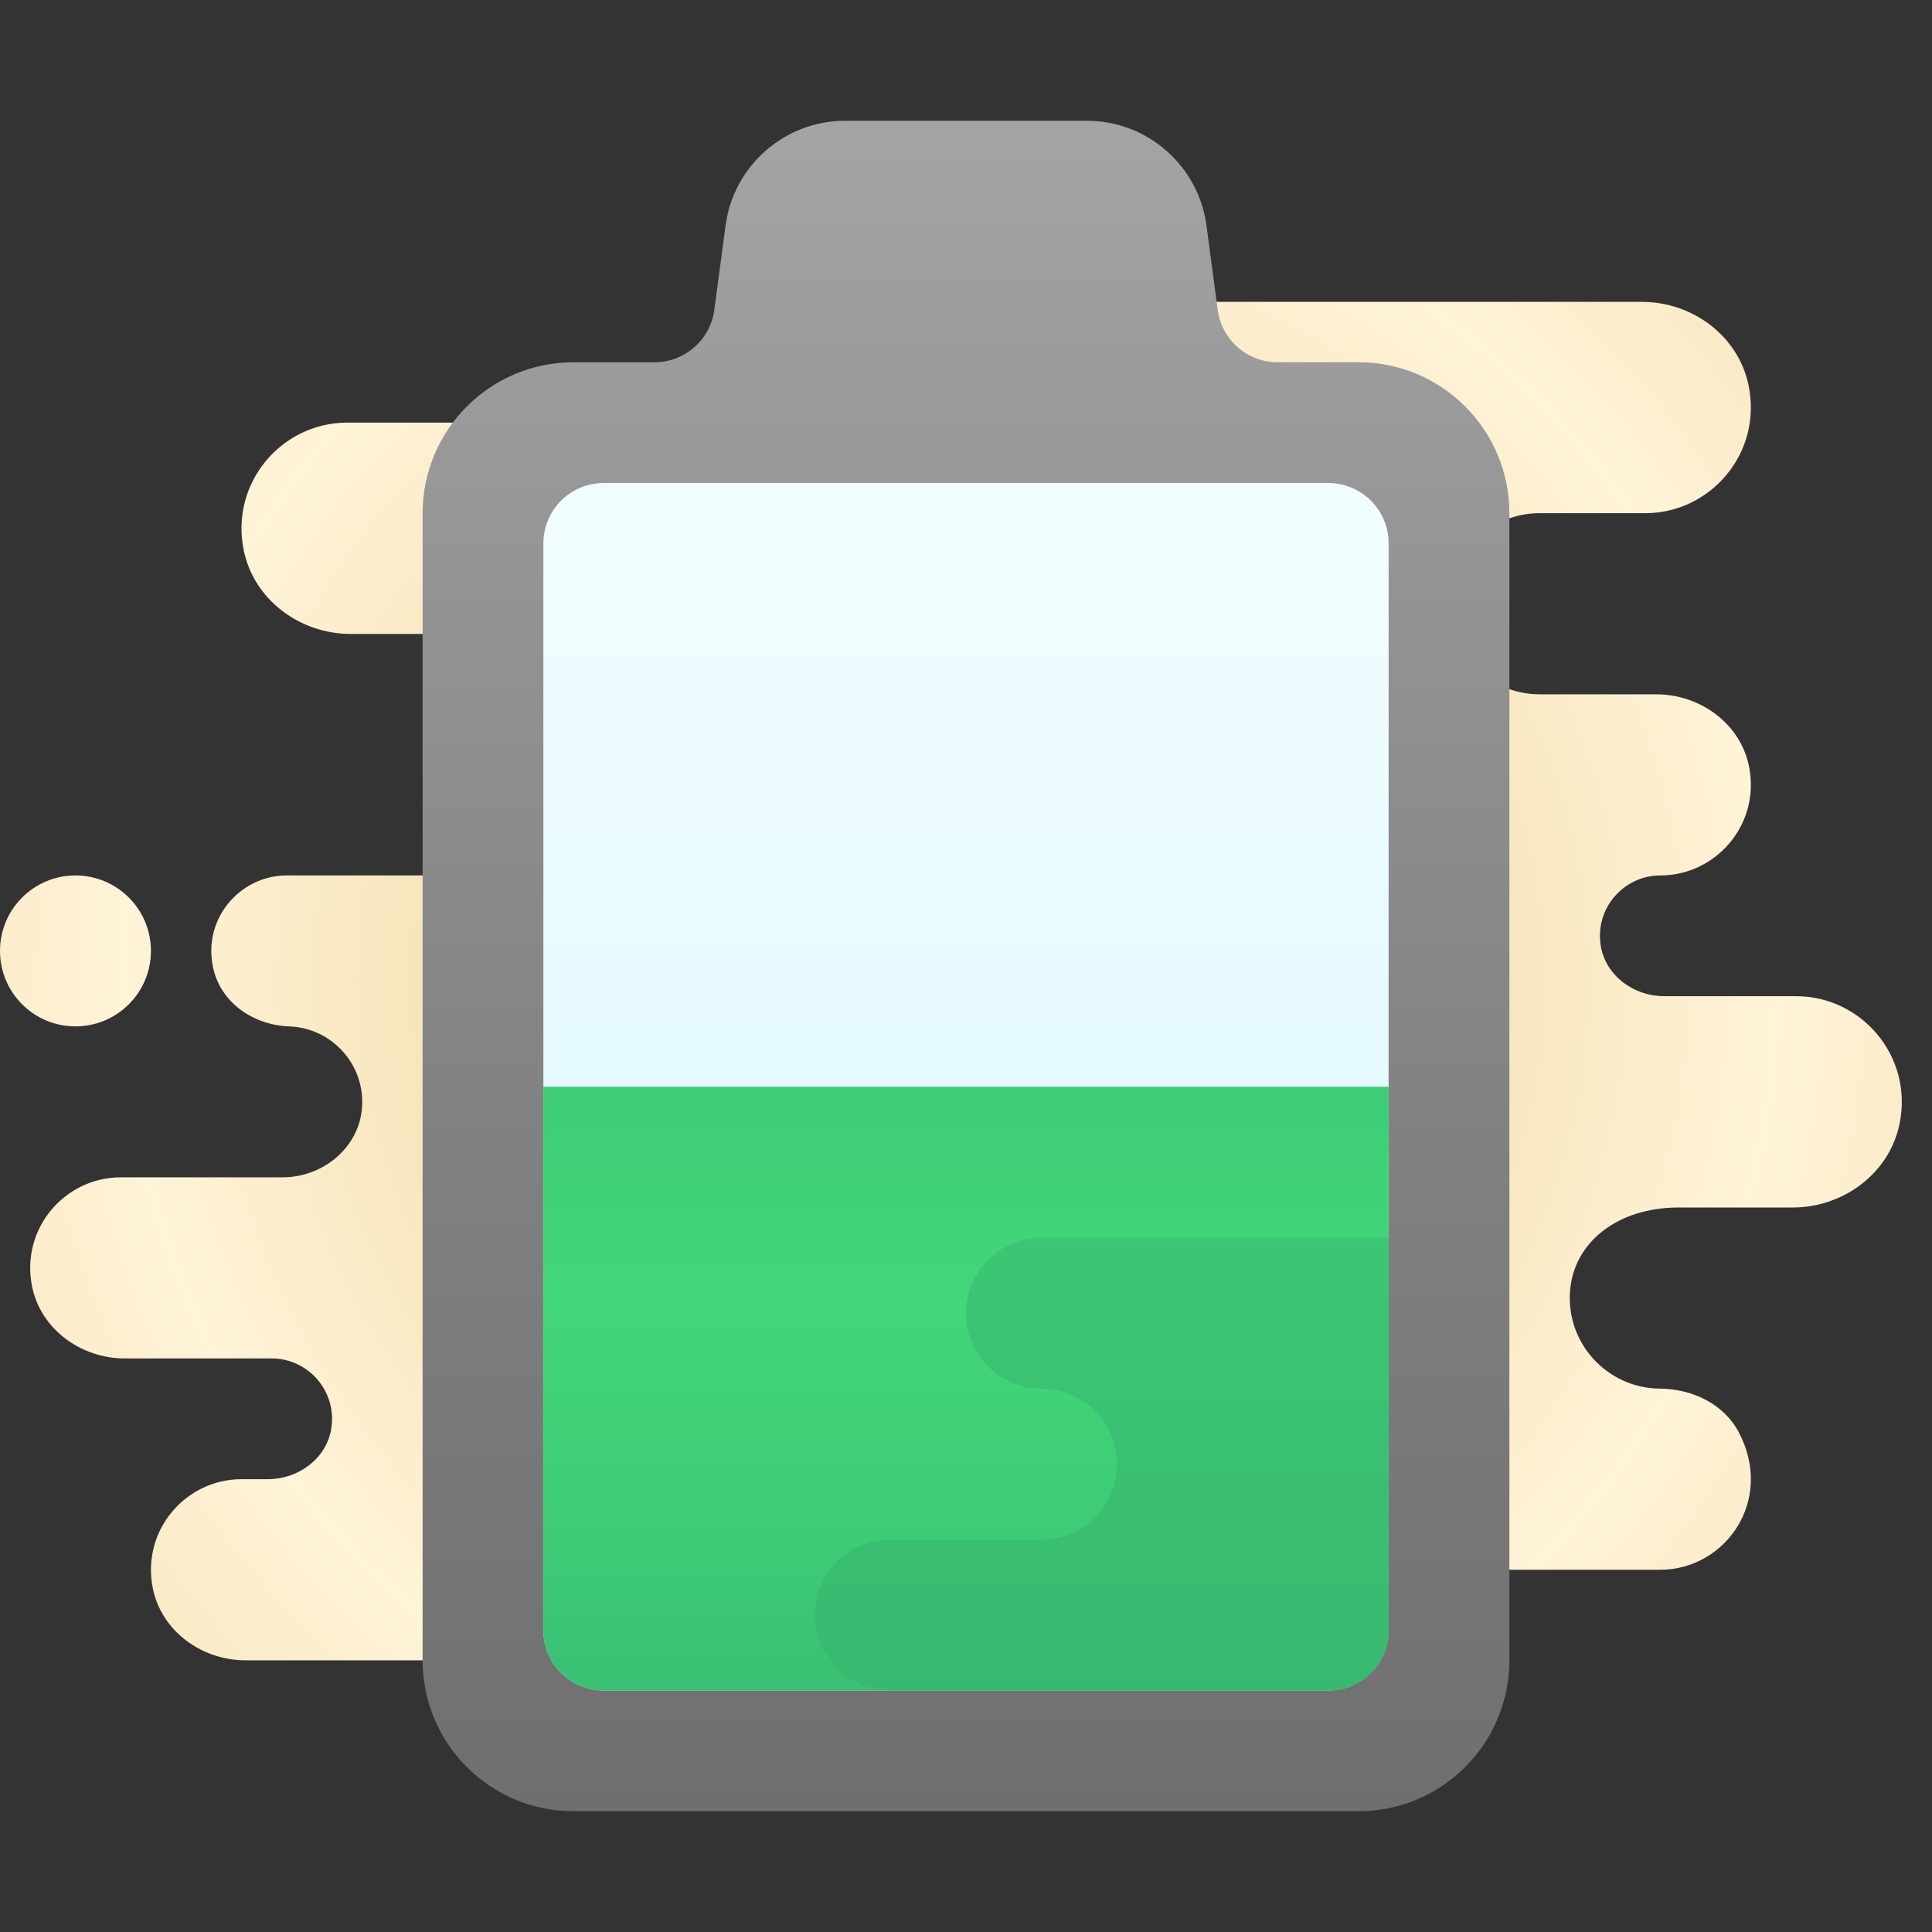 <svg xmlns="http://www.w3.org/2000/svg" viewBox="0 0 64 64" width="100px" height="100px"><rect x="0" y="0" width="64" height="64" fill="#333333" stroke="none"/><radialGradient id="_dTPw2ZfYFVBtNd94DnM8a" cx="31.5" cy="32.5" r="27.372" gradientUnits="userSpaceOnUse" spreadMethod="reflect"><stop offset="0" stop-color="#ecd59c"></stop><stop offset=".242" stop-color="#efd9a4"></stop><stop offset=".627" stop-color="#f6e5bb"></stop><stop offset="1" stop-color="#fff3d8"></stop></radialGradient><path fill="url(#_dTPw2ZfYFVBtNd94DnM8a)" d="M0,31.5C0,30.119,1.119,29,2.5,29S5,30.119,5,31.5S3.881,34,2.5,34S0,32.881,0,31.5z M51,23 l3.869,0c1.451,0,2.789,0.972,3.071,2.395C58.319,27.307,56.848,29,55,29c-1.212,0-2.181,1.093-1.971,2.342 C53.194,32.325,54.124,33,55.122,33l4.378,0c2.168,0,3.892,1.998,3.422,4.243C62.58,38.878,61.056,40,59.386,40l-3.776,0 c-2.028,0-3.449,1.146-3.596,2.714c-0.166,1.77,1.231,3.274,2.966,3.286c1.078,0.007,2.125,0.502,2.625,1.457 C58.785,49.715,57.147,52,55,52H43h-5l-12.783,2c-0.55,0.609-1.337,1-2.217,1H8.131c-1.451,0-2.789-0.972-3.071-2.395 C4.681,50.693,6.152,49,8,49l0.878,0c0.997,0,1.928-0.675,2.093-1.658C11.181,46.093,10.212,45,9,45H4.131 c-1.451,0-2.789-0.972-3.071-2.395C0.681,40.693,2.152,39,4,39l5.366,0c1.313,0,2.5-0.955,2.622-2.262 c0.136-1.452-0.99-2.689-2.405-2.737c-1.149-0.038-2.218-0.741-2.502-1.856C6.662,30.496,7.915,29,9.5,29H17v-8l-5.386,0 c-1.67,0-3.195-1.122-3.537-2.757C7.608,15.998,9.332,14,11.5,14h16c1.387,0,2.581,0.823,3.147,2h0.415 c-0.797-0.778-1.232-1.926-1-3.162C30.376,11.161,31.927,10,33.634,10c4.493,0,16.303,0,20.759,0c1.67,0,3.187,1.122,3.529,2.757 C58.392,15.002,56.668,17,54.5,17H51c-1.657,0-3,1.343-3,3v0C48,21.657,49.343,23,51,23z"></path><linearGradient id="_dTPw2ZfYFVBtNd94DnM8b" x1="32" x2="32" y1="4" y2="60" gradientUnits="userSpaceOnUse" spreadMethod="reflect"><stop offset="0" stop-color="#a4a4a4"></stop><stop offset=".619" stop-color="gray"></stop><stop offset="1" stop-color="#6f6f6f"></stop></linearGradient><path fill="url(#_dTPw2ZfYFVBtNd94DnM8b)" d="M45,12h-2.68c-1.002,0-1.85-0.742-1.982-1.736l-0.372-2.793C39.7,5.484,38.005,4,36,4h-8 c-2.005,0-3.7,1.484-3.965,3.471l-0.372,2.793C23.53,11.258,22.683,12,21.68,12H19c-2.761,0-5,2.239-5,5v38c0,2.761,2.239,5,5,5h26 c2.761,0,5-2.239,5-5V17C50,14.239,47.761,12,45,12z"></path><linearGradient id="_dTPw2ZfYFVBtNd94DnM8c" x1="32" x2="32" y1="58.752" y2="18.752" gradientUnits="userSpaceOnUse" spreadMethod="reflect"><stop offset="0" stop-color="#ccf5ff"></stop><stop offset=".495" stop-color="#e1f9ff"></stop><stop offset="1" stop-color="#f2fdff"></stop></linearGradient><path fill="url(#_dTPw2ZfYFVBtNd94DnM8c)" d="M20,16h24c1.105,0,2,0.895,2,2v36c0,1.105-0.895,2-2,2H20c-1.105,0-2-0.895-2-2V18 C18,16.895,18.895,16,20,16z"></path><linearGradient id="_dTPw2ZfYFVBtNd94DnM8d" x1="32" x2="32" y1="42.994" y2="62.994" gradientUnits="userSpaceOnUse" spreadMethod="reflect"><stop offset="0" stop-color="#42d778"></stop><stop offset=".428" stop-color="#3dca76"></stop><stop offset="1" stop-color="#34b171"></stop></linearGradient><path fill="url(#_dTPw2ZfYFVBtNd94DnM8d)" d="M18,36v18c0,1.105,0.895,2,2,2h24c1.105,0,2-0.895,2-2V36H18z"></path><linearGradient id="_dTPw2ZfYFVBtNd94DnM8e" x1="36.5" x2="36.5" y1="56" y2="32.739" gradientUnits="userSpaceOnUse" spreadMethod="reflect"><stop offset="0" stop-color="#38b970"></stop><stop offset=".126" stop-color="#39bc71"></stop><stop offset="1" stop-color="#3ecd77"></stop></linearGradient><path fill="url(#_dTPw2ZfYFVBtNd94DnM8e)" d="M46,54V41H34.5c-1.381,0-2.5,1.119-2.5,2.5c0,1.381,1.119,2.5,2.5,2.5s2.5,1.119,2.5,2.5 c0,1.381-1.119,2.5-2.5,2.5h-5c-1.381,0-2.5,1.119-2.5,2.5c0,1.381,1.119,2.5,2.5,2.5H44C45.105,56,46,55.105,46,54z"></path></svg>